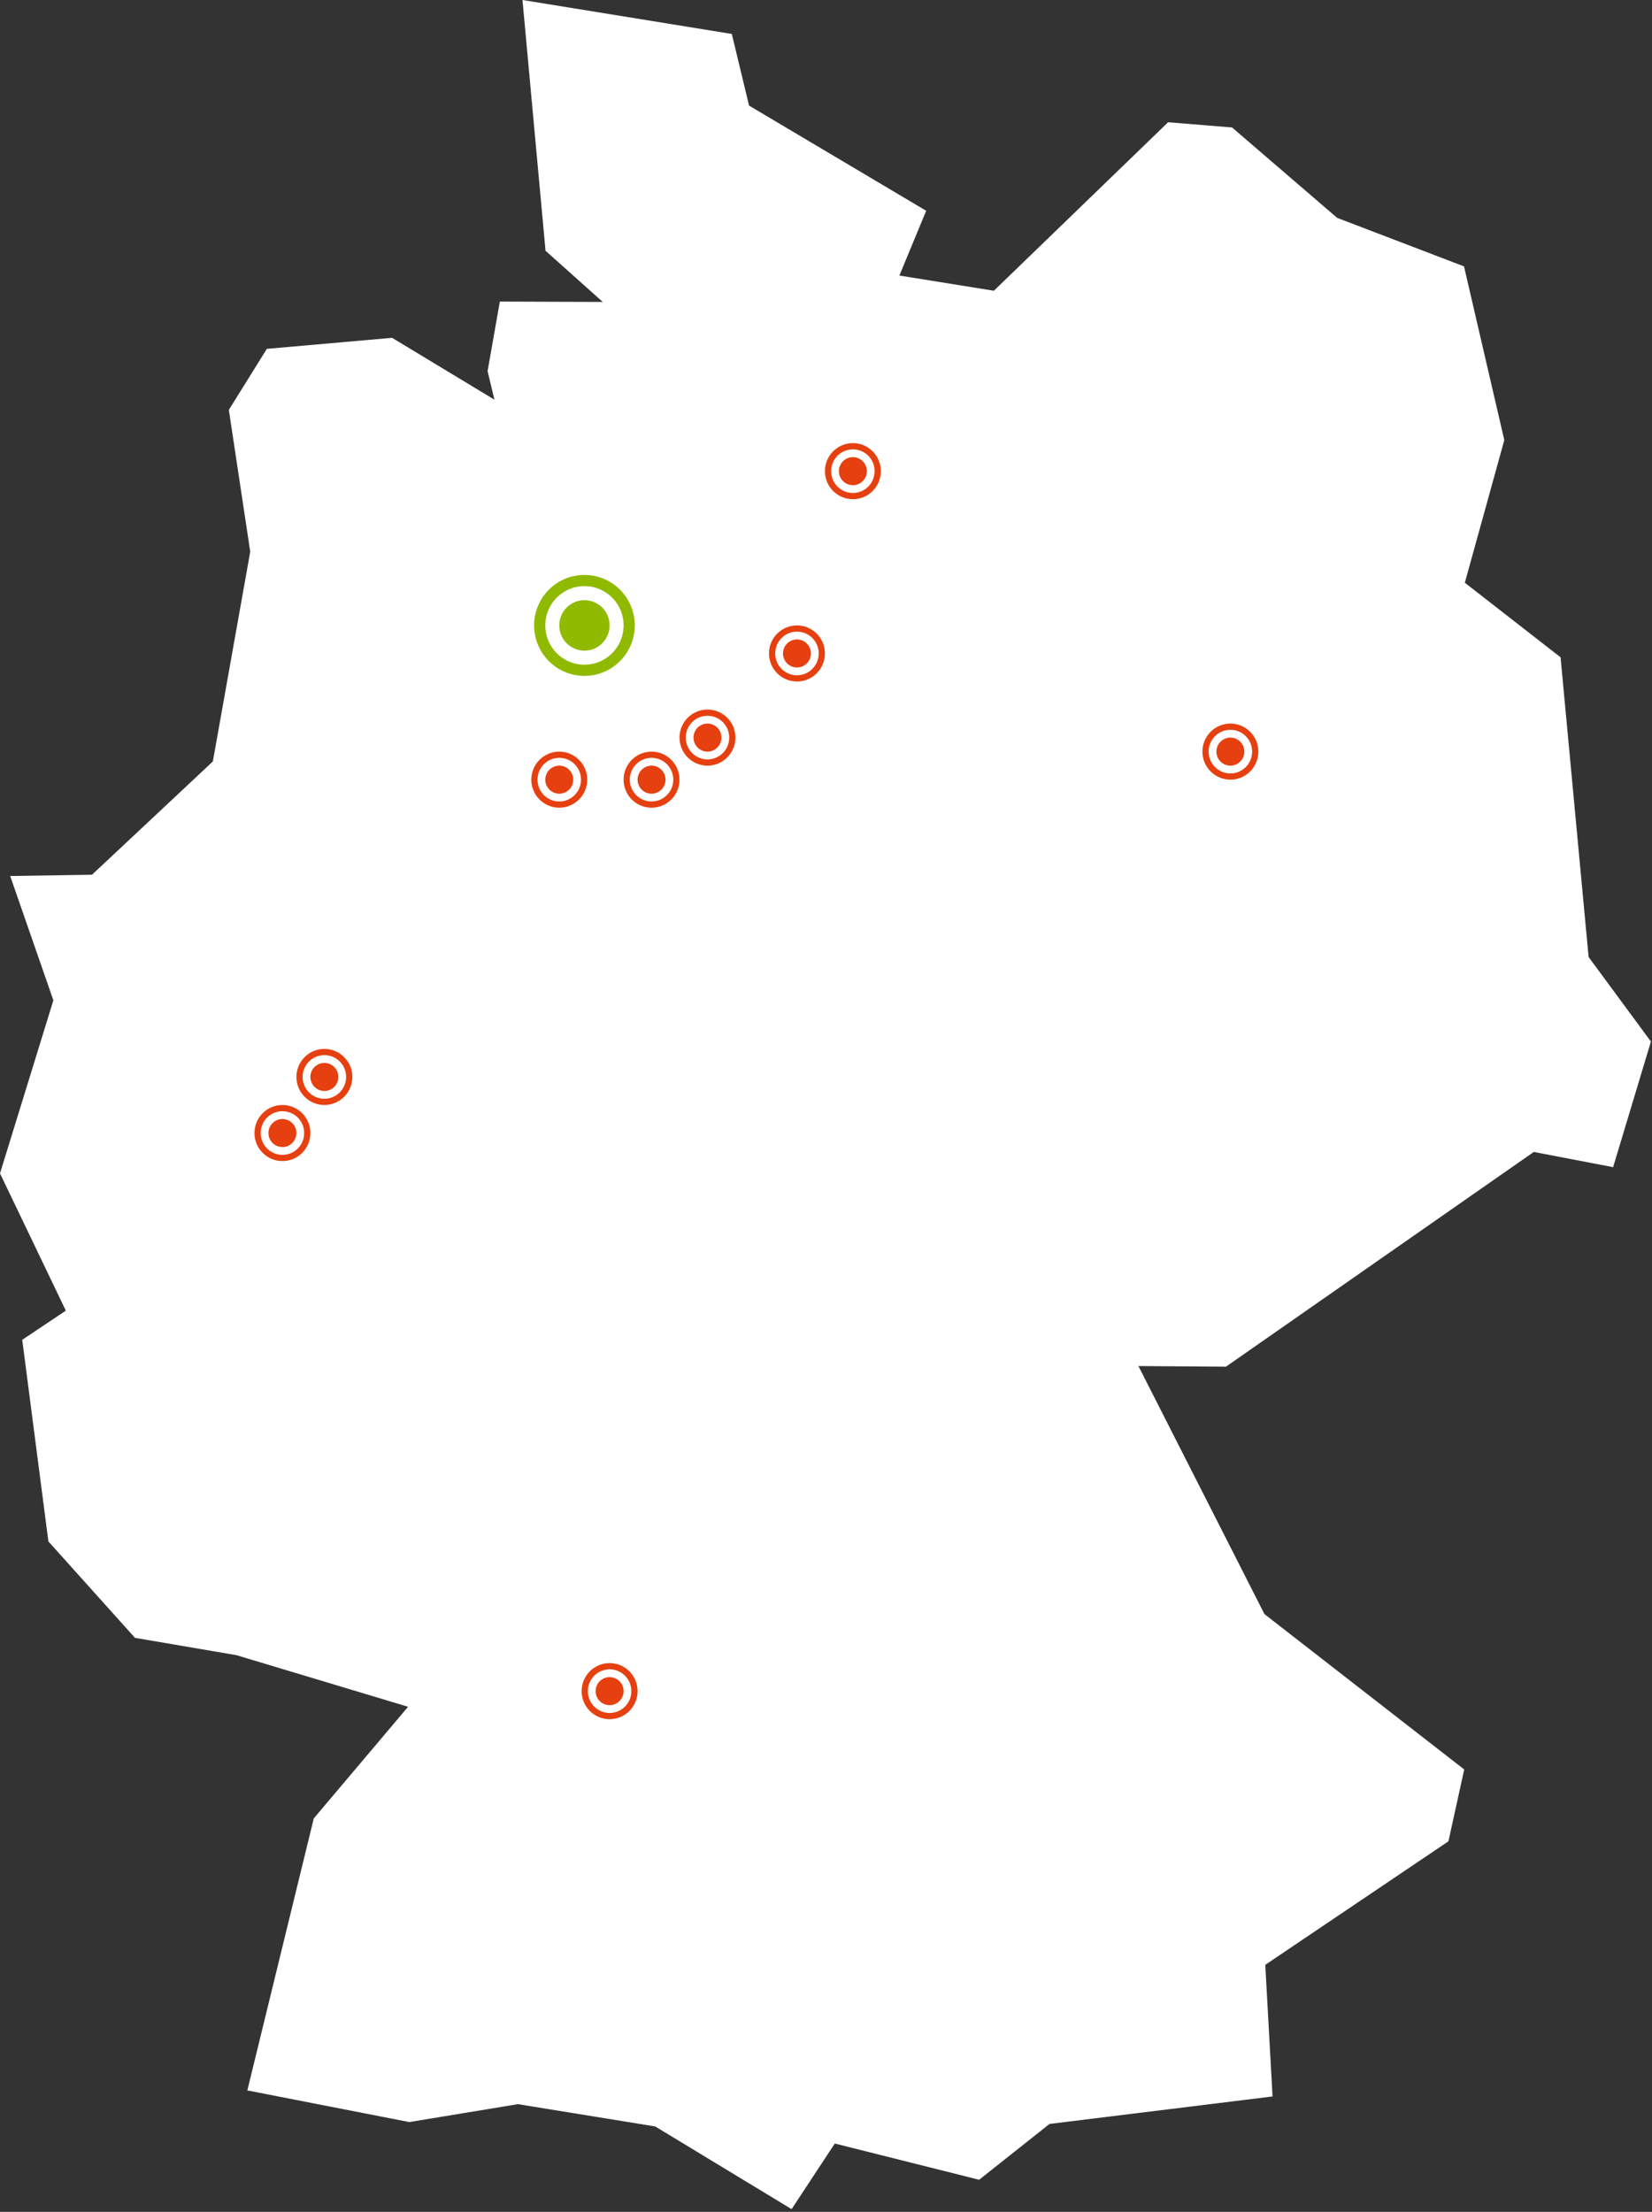 <svg xmlns="http://www.w3.org/2000/svg" width="467" height="625" viewBox="0 0 467 625" fill="none"><rect x="0" y="0" width="467" height="625" fill="#333333" stroke="none"/><path d="M449.079 270.415L441.155 185.731L414.093 164.663L425.248 124.352L413.86 75.27L377.993 61.559L348.29 36.017L330.209 34.547L280.957 82.156L254.249 77.86L261.82 59.557L211.747 29.838L206.875 9.595L147.698 0L154.214 70.857L170.388 85.316L141.298 85.216L137.835 104.872L139.771 112.933L110.832 95.455L75.435 98.574L64.691 115.818L70.738 155.895L60.172 215.157L26.006 247.17L2.877 247.524L15.087 282.658L0 331.562L18.609 370.345L6.283 378.584L13.679 435.552L38.158 462.798L66.805 467.682L115.353 482.276L88.703 513.818L69.918 590.676L115.706 599.622L146.409 594.56L185.211 600.856L223.777 624.223L235.987 605.684L276.786 615.923L296.687 600.151L359.734 592.383L357.679 555.19L409.455 520.292L413.916 499.988L357.443 456.085L321.82 385.994L346.563 386.177L433.583 325.501L456.009 329.797L466.694 294.311L449.079 270.415Z" fill="white"></path><path d="M165.212 169.984C168.922 169.984 171.931 172.999 171.932 176.72C171.932 180.442 168.922 183.458 165.212 183.458C161.502 183.457 158.493 180.442 158.493 176.72C158.493 172.999 161.502 169.984 165.212 169.984Z" fill="#8FBA00" stroke="#8FBA00" stroke-width="0.79"></path><path d="M165.213 164.037C172.194 164.037 177.861 169.712 177.861 176.721C177.861 183.729 172.194 189.404 165.213 189.404C158.232 189.404 152.566 183.729 152.565 176.721C152.565 169.712 158.232 164.037 165.213 164.037Z" stroke="#8FBA00" stroke-width="3.162"></path><ellipse cx="79.839" cy="320.158" rx="3.952" ry="3.962" fill="#E64010"></ellipse><path d="M79.84 313.111C83.718 313.112 86.866 316.265 86.866 320.158C86.866 324.052 83.718 327.204 79.84 327.204C75.961 327.204 72.813 324.052 72.812 320.158C72.812 316.265 75.961 313.111 79.84 313.111Z" stroke="#E64010" stroke-width="1.757"></path><ellipse cx="91.697" cy="304.309" rx="3.952" ry="3.962" fill="#E64010"></ellipse><path d="M91.697 297.261C95.576 297.261 98.724 300.415 98.724 304.308C98.724 308.202 95.576 311.354 91.697 311.354C87.819 311.354 84.67 308.202 84.67 304.308C84.67 300.414 87.819 297.261 91.697 297.261Z" stroke="#E64010" stroke-width="1.757"></path><ellipse cx="184.184" cy="220.307" rx="3.952" ry="3.962" fill="#E64010"></ellipse><path d="M184.184 213.26C188.062 213.26 191.21 216.413 191.21 220.307C191.21 224.2 188.062 227.352 184.184 227.353C180.305 227.353 177.156 224.2 177.156 220.307C177.156 216.413 180.305 213.26 184.184 213.26Z" stroke="#E64010" stroke-width="1.757"></path><ellipse cx="158.098" cy="220.307" rx="3.952" ry="3.962" fill="#E64010"></ellipse><path d="M158.098 213.26C161.976 213.26 165.124 216.413 165.124 220.307C165.124 224.2 161.976 227.352 158.098 227.353C154.219 227.353 151.07 224.2 151.07 220.307C151.07 216.413 154.219 213.26 158.098 213.26Z" stroke="#E64010" stroke-width="1.757"></path><ellipse cx="199.993" cy="208.42" rx="3.952" ry="3.962" fill="#E64010"></ellipse><path d="M199.994 201.373C203.873 201.373 207.021 204.526 207.021 208.42C207.02 212.313 203.873 215.466 199.994 215.466C196.116 215.466 192.967 212.314 192.967 208.42C192.967 204.526 196.116 201.373 199.994 201.373Z" stroke="#E64010" stroke-width="1.757"></path><ellipse cx="172.327" cy="477.86" rx="3.952" ry="3.962" fill="#E64010"></ellipse><path d="M172.327 470.812C176.206 470.813 179.354 473.966 179.354 477.859C179.353 481.753 176.206 484.905 172.327 484.905C168.449 484.905 165.3 481.753 165.3 477.859C165.3 473.966 168.449 470.812 172.327 470.812Z" stroke="#E64010" stroke-width="1.757"></path><ellipse cx="347.816" cy="212.382" rx="3.952" ry="3.962" fill="#E64010"></ellipse><path d="M347.816 205.335C351.695 205.336 354.843 208.489 354.843 212.382C354.843 216.276 351.695 219.428 347.816 219.428C343.938 219.428 340.789 216.276 340.789 212.382C340.789 208.489 343.938 205.335 347.816 205.335Z" stroke="#E64010" stroke-width="1.757"></path><ellipse cx="241.1" cy="133.135" rx="3.952" ry="3.962" fill="#E64010"></ellipse><path d="M241.1 126.088C244.978 126.089 248.126 129.242 248.126 133.135C248.126 137.029 244.978 140.181 241.1 140.181C237.221 140.181 234.072 137.029 234.072 133.135C234.072 129.242 237.221 126.088 241.1 126.088Z" stroke="#E64010" stroke-width="1.757"></path><ellipse cx="225.289" cy="184.645" rx="3.952" ry="3.962" fill="#E64010"></ellipse><path d="M225.29 177.599C229.168 177.599 232.316 180.752 232.316 184.646C232.316 188.539 229.168 191.691 225.29 191.691C221.411 191.691 218.263 188.539 218.263 184.646C218.263 180.752 221.411 177.599 225.29 177.599Z" stroke="#E64010" stroke-width="1.757"></path></svg>